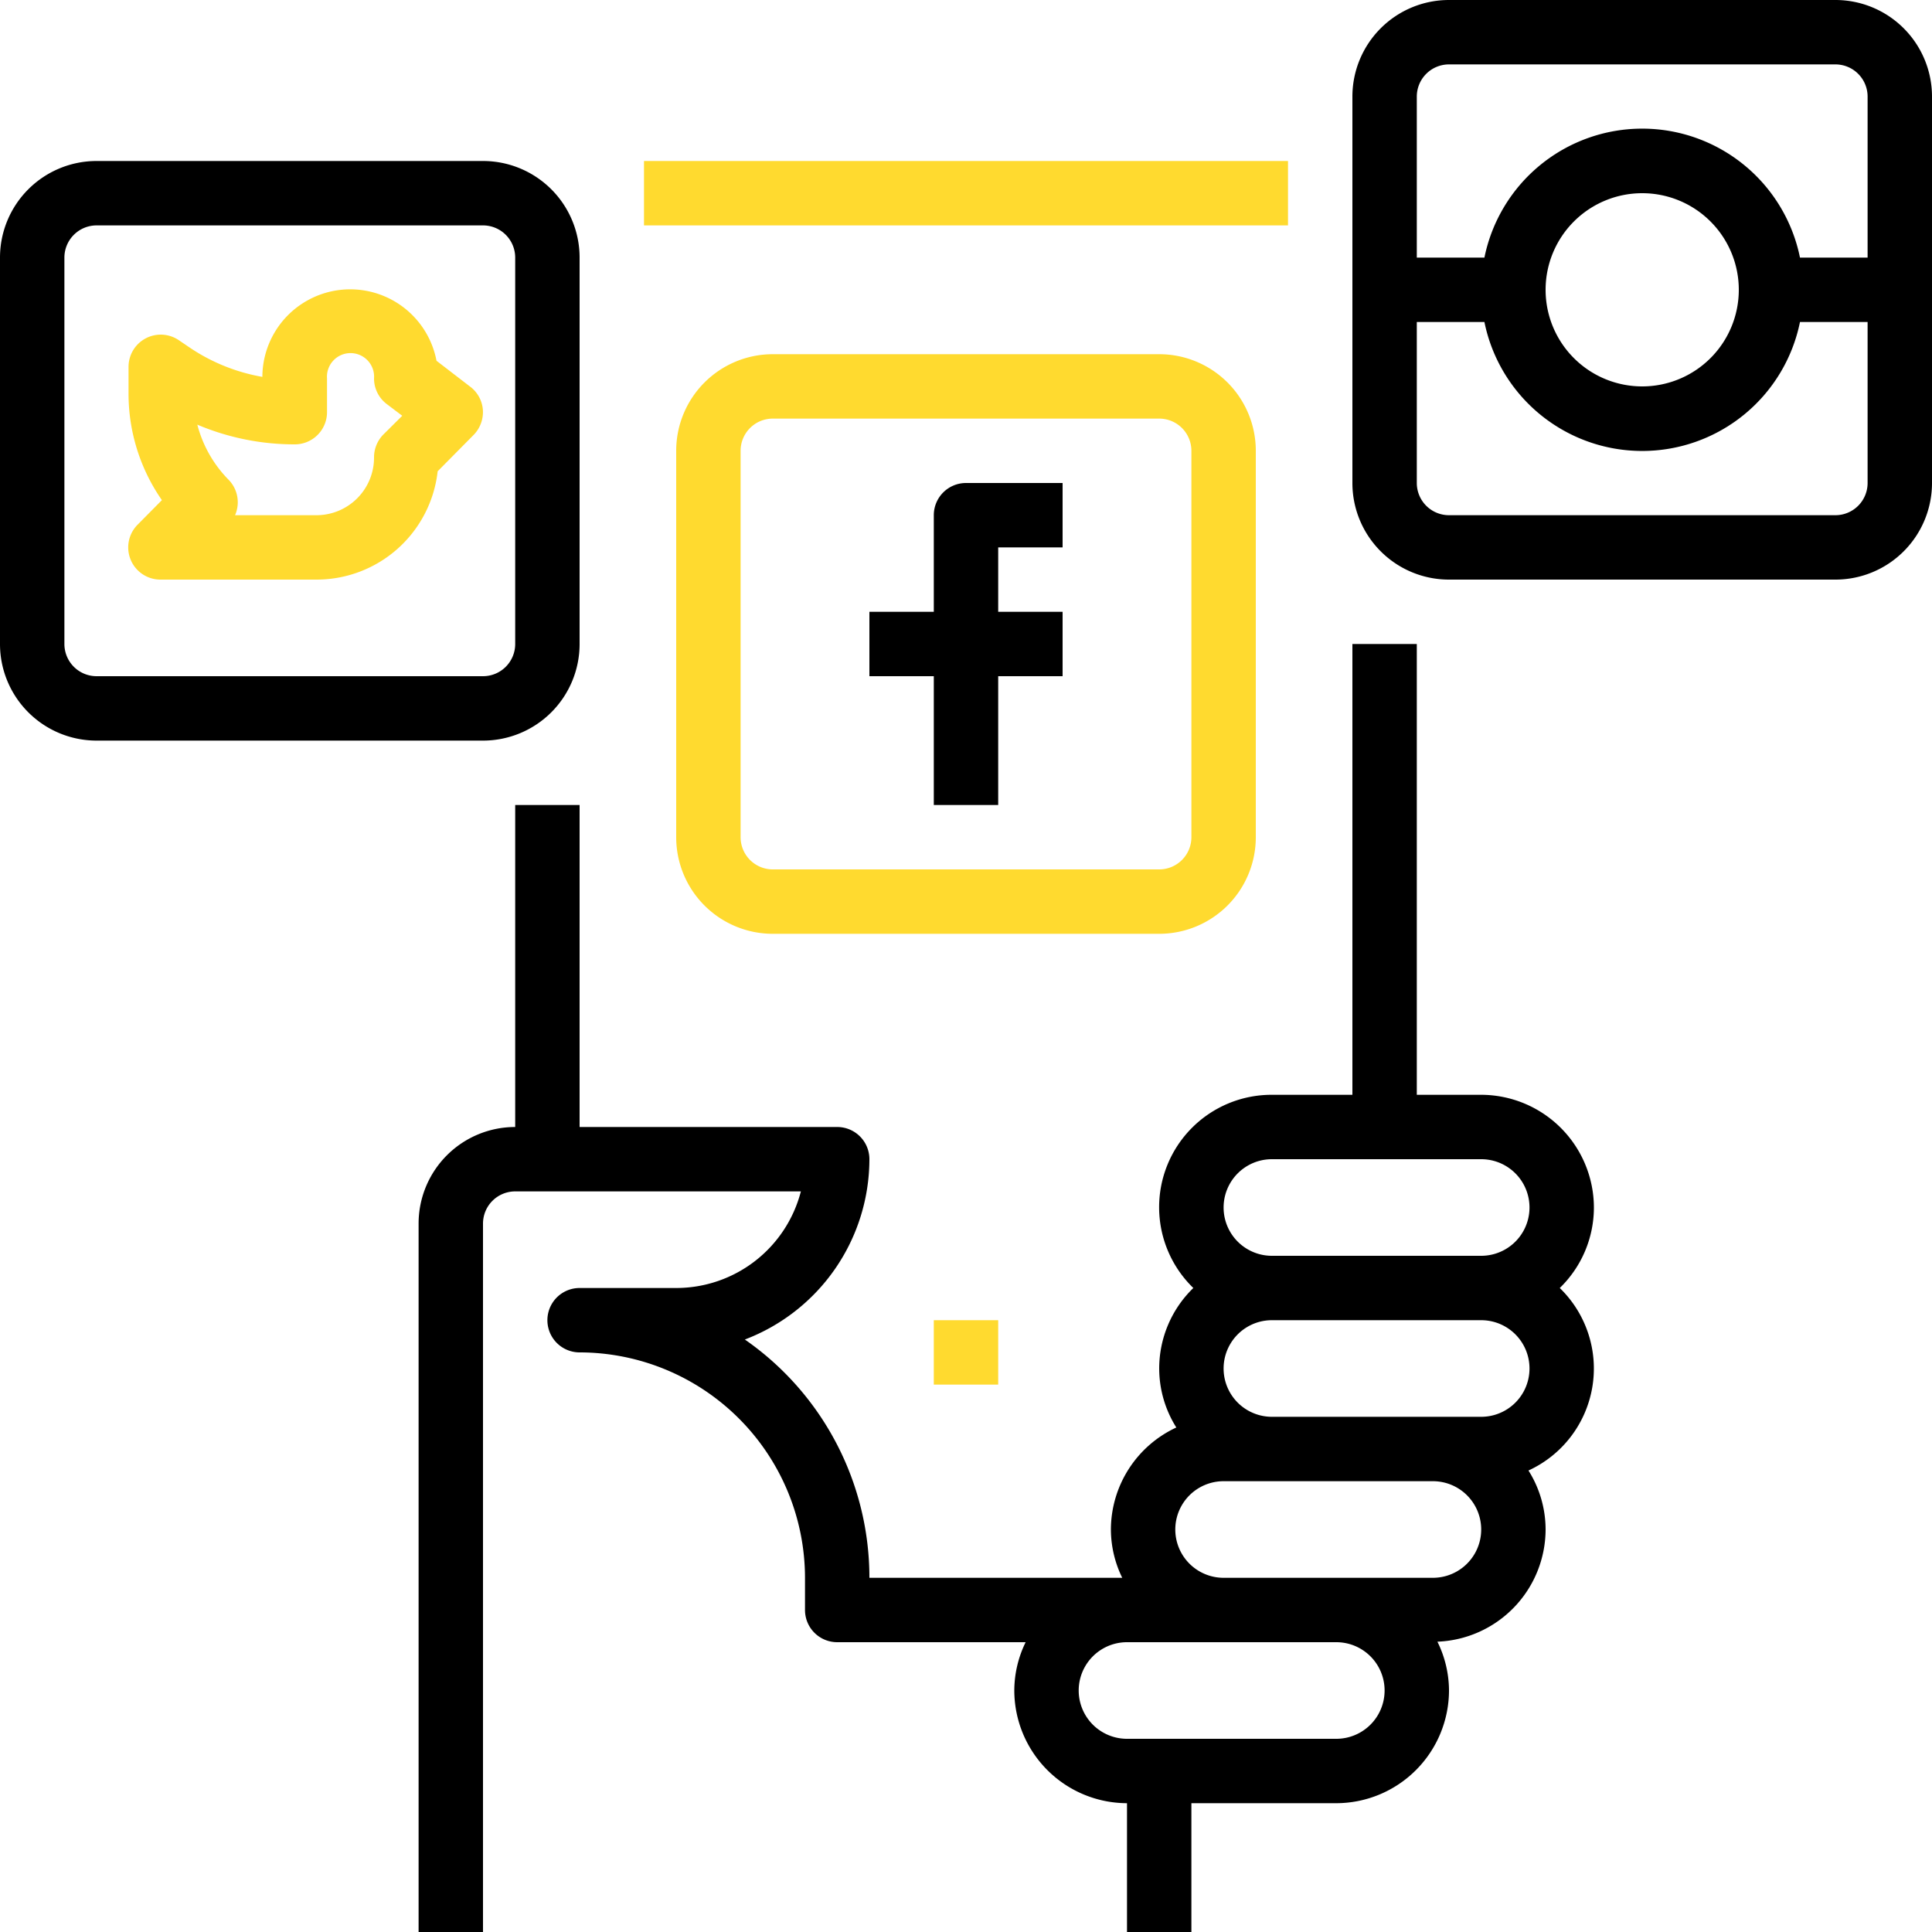 <svg id="Capa_1" data-name="Capa 1" xmlns="http://www.w3.org/2000/svg" viewBox="0 0 150 150"><defs><style>.cls-1{fill:#ffda2f;}</style></defs><title>smm</title><rect class="cls-1" x="50" y="12.5" width="50" height="5"/><path d="M288.75,258.75A8.77,8.77,0,0,0,280,250h-5V215h-5v35h-6.25a8.73,8.73,0,0,0-6.1,15,8.71,8.71,0,0,0-2.65,6.25,8.61,8.61,0,0,0,1.33,4.58,8.76,8.76,0,0,0-5.08,7.92,8.58,8.58,0,0,0,.88,3.75H232.5A22.51,22.51,0,0,0,222.83,269a15,15,0,0,0,9.67-14,2.5,2.5,0,0,0-2.5-2.5H210v-25h-5v25a7.5,7.5,0,0,0-7.5,7.5v55h5V260a2.5,2.5,0,0,1,2.5-2.5h22.18a10,10,0,0,1-9.68,7.5H210a2.5,2.5,0,0,0,0,5,17.52,17.52,0,0,1,17.5,17.5V290a2.5,2.5,0,0,0,2.5,2.5h14.63a8.58,8.58,0,0,0-.88,3.75A8.77,8.77,0,0,0,252.5,305v10h5V305h11.25a8.77,8.77,0,0,0,8.75-8.75,8.63,8.63,0,0,0-.9-3.79,8.74,8.74,0,0,0,8.4-8.71,8.61,8.61,0,0,0-1.33-4.58A8.71,8.71,0,0,0,286.1,265,8.71,8.71,0,0,0,288.75,258.75Zm-20,41.25H252.5a3.75,3.75,0,0,1,0-7.5h16.25a3.75,3.75,0,0,1,0,7.5Zm7.5-12.5H260a3.75,3.75,0,0,1,0-7.5h16.25a3.75,3.75,0,0,1,0,7.5ZM280,275H263.75a3.75,3.75,0,0,1,0-7.5H280a3.75,3.75,0,0,1,0,7.5Zm0-12.5H263.75a3.75,3.75,0,0,1,0-7.5H280a3.75,3.75,0,0,1,0,7.5Z" transform="translate(-165 -165)"/><path class="cls-1" d="M202.49,196.82a2.48,2.48,0,0,0-1-1.81l-2.6-2a6.82,6.82,0,0,0-13.52,1.25,14.54,14.54,0,0,1-5.62-2.26l-.87-.59a2.5,2.5,0,0,0-3.9,2.07v2.05a14.47,14.47,0,0,0,2.59,8.3l-1.87,1.89A2.5,2.5,0,0,0,177.5,210h12.11a9.46,9.46,0,0,0,9.37-8.41l2.8-2.83A2.53,2.53,0,0,0,202.49,196.82Zm-7.73,1.92a2.52,2.52,0,0,0-.72,1.76,4.47,4.47,0,0,1-4.43,4.5h-6.36a2.5,2.5,0,0,0-.51-2.76,9.5,9.5,0,0,1-2.42-4.27,19.32,19.32,0,0,0,7.57,1.53,2.5,2.5,0,0,0,2.5-2.5v-2.62a1.83,1.83,0,1,1,3.65,0,2.49,2.49,0,0,0,1,2l1.19.9Z" transform="translate(-165 -165)"/><path d="M247.5,207.5v-5H240a2.5,2.5,0,0,0-2.5,2.5v7.5h-5v5h5v10h5v-10h5v-5h-5v-5Z" transform="translate(-165 -165)"/><path class="cls-1" d="M255,192.5H225a7.5,7.5,0,0,0-7.5,7.5v30a7.5,7.5,0,0,0,7.5,7.5h30a7.5,7.5,0,0,0,7.5-7.5V200A7.5,7.5,0,0,0,255,192.5Zm2.5,37.5a2.5,2.5,0,0,1-2.5,2.5H225a2.5,2.5,0,0,1-2.5-2.5V200a2.5,2.5,0,0,1,2.5-2.5h30a2.5,2.5,0,0,1,2.5,2.5Z" transform="translate(-165 -165)"/><path d="M202.5,177.5h-30A7.5,7.5,0,0,0,165,185v30a7.5,7.5,0,0,0,7.5,7.5h30A7.5,7.5,0,0,0,210,215V185A7.5,7.5,0,0,0,202.5,177.5ZM205,215a2.5,2.5,0,0,1-2.5,2.5h-30A2.5,2.5,0,0,1,170,215V185a2.5,2.5,0,0,1,2.5-2.5h30A2.5,2.5,0,0,1,205,185Z" transform="translate(-165 -165)"/><path d="M307.5,165h-30a7.5,7.5,0,0,0-7.5,7.5v30a7.5,7.5,0,0,0,7.5,7.5h30a7.5,7.5,0,0,0,7.5-7.5v-30A7.5,7.5,0,0,0,307.5,165Zm2.5,37.5a2.5,2.5,0,0,1-2.5,2.5h-30a2.5,2.5,0,0,1-2.5-2.5V190h5.25a12.5,12.5,0,0,0,24.5,0H310Zm-25-15a7.5,7.5,0,1,1,7.5,7.5A7.5,7.5,0,0,1,285,187.5Zm25-2.5h-5.25a12.5,12.5,0,0,0-24.5,0H275V172.5a2.5,2.5,0,0,1,2.5-2.5h30a2.5,2.5,0,0,1,2.5,2.5Z" transform="translate(-165 -165)"/><rect class="cls-1" x="72.5" y="102.5" width="5" height="5"/></svg>